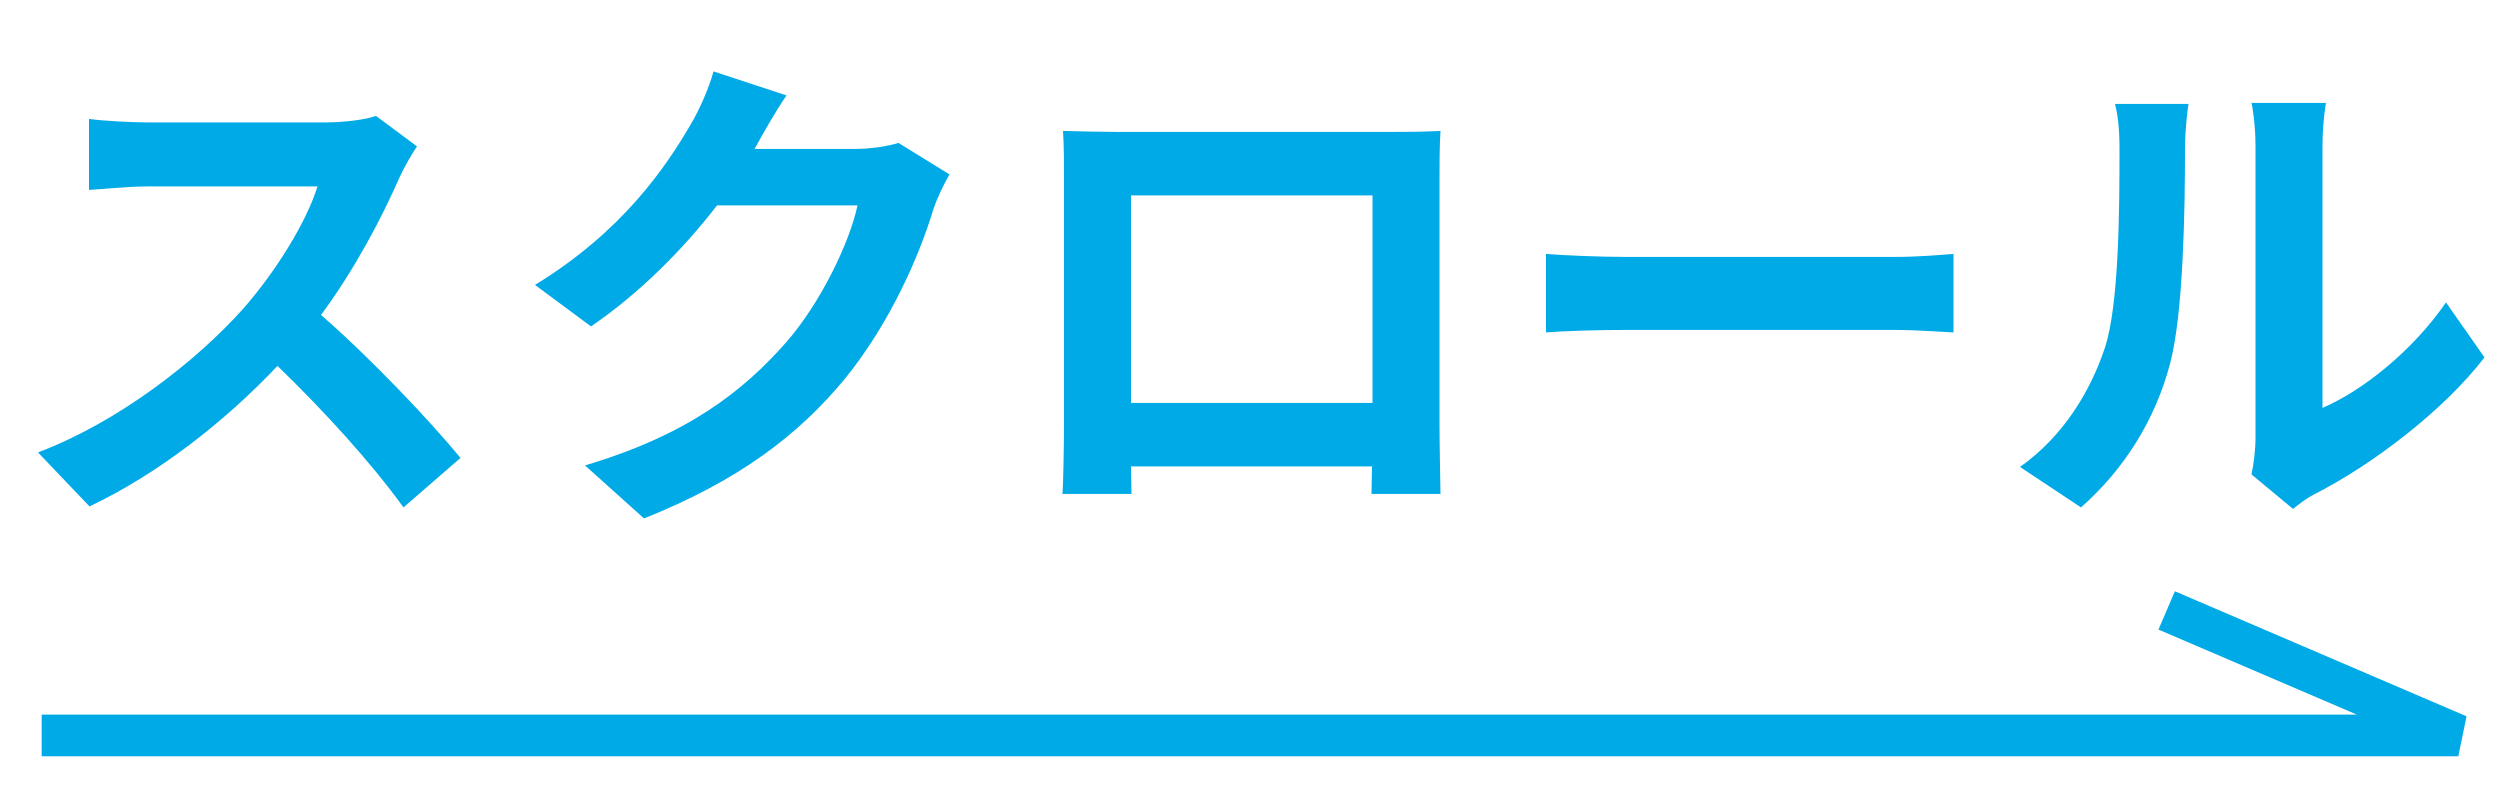 <svg width="60" height="19" viewBox="0 0 60 19" fill="none" xmlns="http://www.w3.org/2000/svg">
<path d="M9.024 2.782L10.008 3.514C9.912 3.646 9.696 4.018 9.588 4.258C9.18 5.194 8.508 6.478 7.704 7.558C8.892 8.59 10.344 10.126 11.052 10.99L9.684 12.178C8.904 11.098 7.788 9.874 6.66 8.782C5.388 10.126 3.792 11.374 2.148 12.154L0.912 10.858C2.844 10.126 4.704 8.674 5.832 7.414C6.624 6.514 7.356 5.326 7.62 4.474H3.552C3.048 4.474 2.388 4.546 2.136 4.558V2.854C2.46 2.902 3.192 2.938 3.552 2.938H7.776C8.304 2.938 8.784 2.866 9.024 2.782ZM21.564 3.43L22.788 4.186C22.656 4.414 22.488 4.75 22.392 5.05C22.068 6.118 21.384 7.714 20.304 9.058C19.164 10.45 17.712 11.542 15.456 12.442L14.04 11.17C16.5 10.438 17.832 9.394 18.876 8.206C19.692 7.27 20.388 5.83 20.58 4.93H17.208C16.404 5.974 15.36 7.03 14.184 7.834L12.84 6.838C14.94 5.554 15.984 4.006 16.584 2.974C16.764 2.674 17.016 2.122 17.124 1.714L18.876 2.29C18.588 2.71 18.288 3.25 18.144 3.514L18.108 3.574H20.52C20.892 3.574 21.288 3.514 21.564 3.43ZM32.94 4.69H27.144V9.67H32.94V4.69ZM34.548 4.306V10.186C34.548 10.654 34.572 11.806 34.572 11.854H32.916L32.928 11.194H27.144L27.156 11.854H25.5C25.512 11.794 25.536 10.75 25.536 10.174V4.306C25.536 3.97 25.536 3.478 25.512 3.142C26.004 3.154 26.46 3.166 26.784 3.166H33.384C33.684 3.166 34.14 3.166 34.572 3.142C34.548 3.502 34.548 3.946 34.548 4.306ZM37.104 7.978V6.094C37.536 6.13 38.412 6.166 39.036 6.166H45.48C46.032 6.166 46.572 6.118 46.884 6.094V7.978C46.596 7.966 45.984 7.918 45.48 7.918H39.036C38.352 7.918 37.548 7.942 37.104 7.978ZM49.944 12.178L48.48 11.206C49.536 10.462 50.184 9.358 50.52 8.338C50.856 7.306 50.868 5.038 50.868 3.586C50.868 3.106 50.832 2.782 50.76 2.494H52.524C52.512 2.542 52.44 3.082 52.44 3.574C52.44 4.99 52.404 7.522 52.08 8.734C51.72 10.09 50.976 11.266 49.944 12.178ZM55.032 12.214L54.036 11.386C54.084 11.158 54.132 10.822 54.132 10.498V3.502C54.132 2.962 54.048 2.506 54.036 2.47H55.824C55.812 2.506 55.74 2.974 55.74 3.514V9.79C56.712 9.37 57.9 8.422 58.704 7.258L59.628 8.578C58.632 9.874 56.904 11.17 55.56 11.854C55.308 11.986 55.188 12.094 55.032 12.214Z" fill="#00AAE7"/>
<path d="M1 17.651H59L52 14.65" stroke="#00AAE7"/>
</svg>
